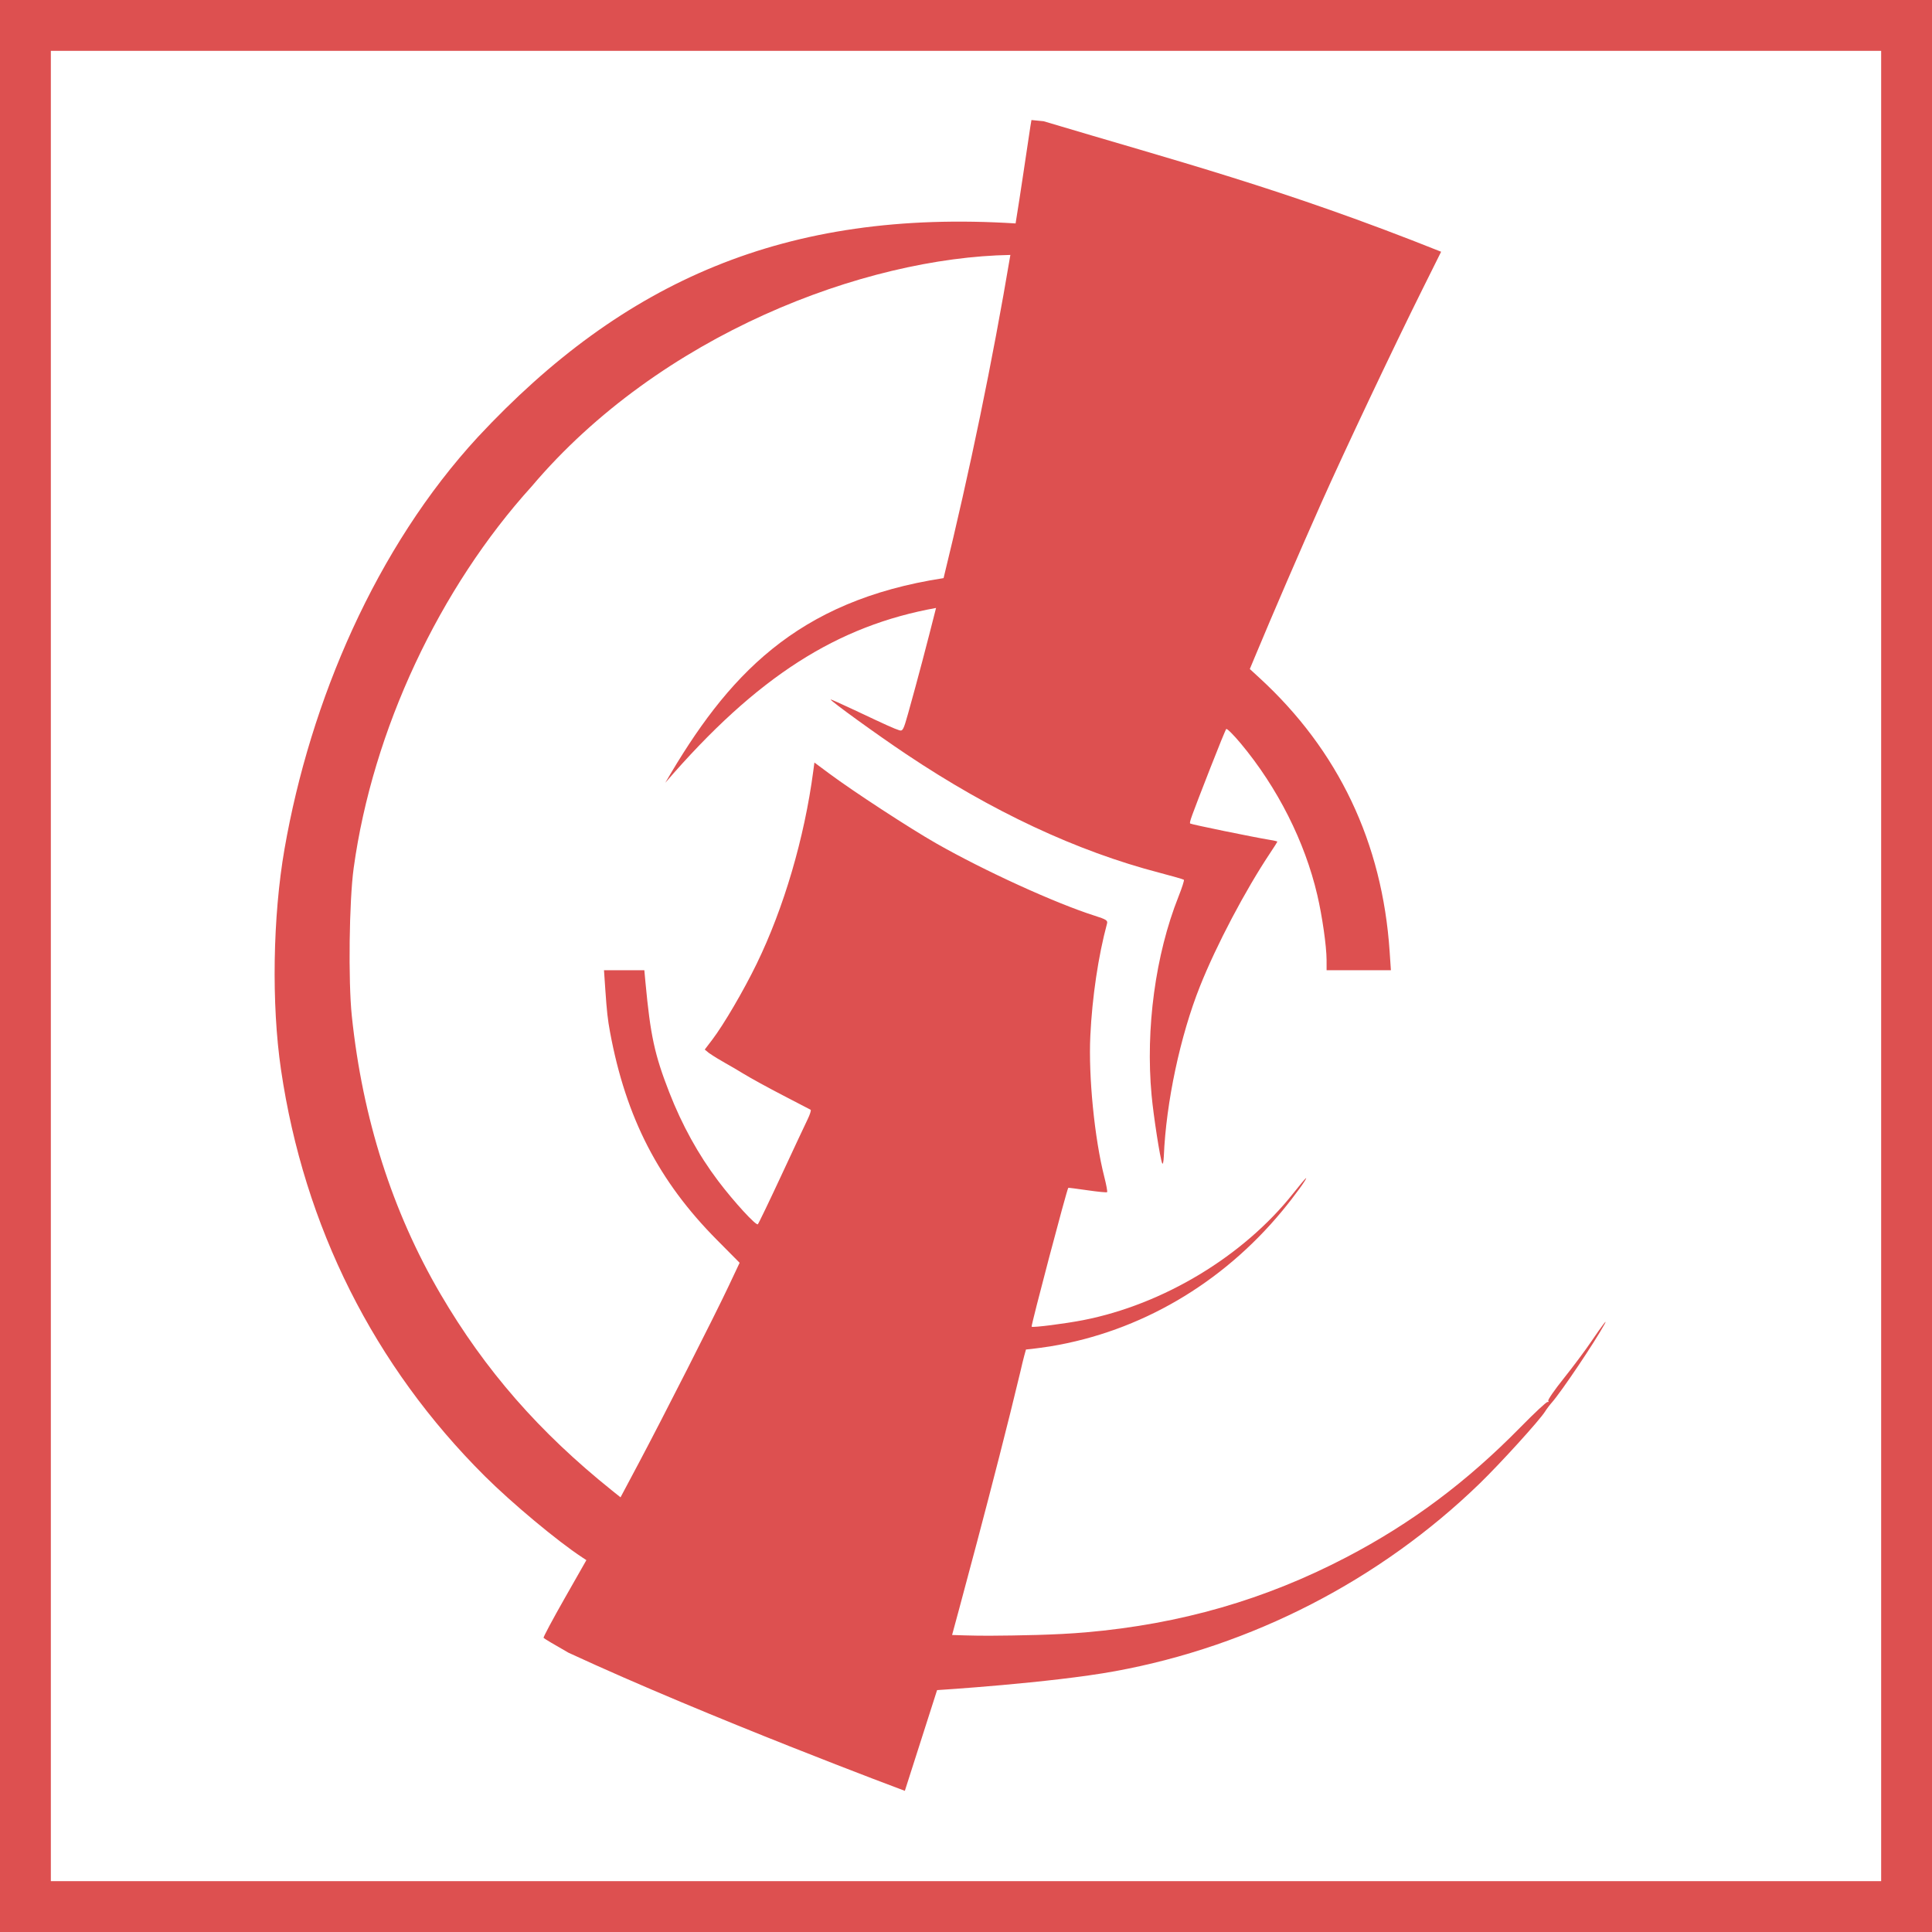<?xml version="1.0" encoding="UTF-8"?>
<svg xmlns:inkscape="http://www.inkscape.org/namespaces/inkscape" width="142.5pt" xmlns:xlink="http://www.w3.org/1999/xlink" viewBox="0 0 142.5 142.5" version="1.1" height="142.5pt" xmlns="http://www.w3.org/2000/svg">
 <defs/>
 <g inkscape:groupmode="layer" inkscape:label="Fond de page" id="Fond de page">
  <path transform="translate(1.875, 1.875)" style="fill:none;stroke-width:3.75; stroke-linecap:butt; stroke-linejoin:miter; stroke-dasharray:none; stroke:#dd5050;" d="M0 0 L138.75 0 L138.75 138.75 L0 138.75 L0 0 Z"/>
  <path transform="translate(20.256, 8.853)" style="fill:#dd5050; fill-rule:nonzero;stroke:none;" d="M55.822 0 L55.745 0.454 C55.702 0.704 55.454 2.362 55.193 4.137 C55.023 5.289 54.84 6.455 54.652 7.627 C37.698 6.562 25.727 11.865 15.004 23.367 C7.471 31.532 2.632 42.841 0.729 53.766 C-0.138 58.74 -0.241 65.213 0.469 70.039 C2.172 81.614 7.324 91.886 15.513 100.035 C17.513 102.025 20.868 104.823 22.687 106.017 L22.994 106.219 L21.388 109.042 C20.505 110.594 19.806 111.903 19.835 111.95 C19.863 111.997 20.691 112.491 21.673 113.047 C32.049 117.851 46.483 123.236 46.483 123.236 L48.861 115.806 C48.861 115.806 57.224 115.283 61.99 114.41 C72.071 112.566 81.517 107.704 88.874 100.575 C90.402 99.094 93.309 95.895 93.705 95.258 C93.82 95.073 94.048 94.77 94.212 94.585 C94.912 93.794 97.387 90.111 98.099 88.802 C98.348 88.344 97.9 88.93 97.121 90.081 C96.67 90.747 95.753 91.977 95.082 92.814 C94.411 93.652 93.898 94.394 93.941 94.464 C93.985 94.534 93.961 94.575 93.885 94.555 C93.811 94.535 92.915 95.371 91.892 96.413 C87.928 100.452 83.848 103.5 79.05 106.006 C73.054 109.137 66.818 110.935 59.843 111.544 C57.581 111.741 54.838 111.78 52.761 111.794 C51.608 111.803 49.968 111.74 49.968 111.74 C49.968 111.74 53.173 100.008 55.004 92.32 C55.236 91.29 55.417 90.684 55.417 90.684 C55.417 90.684 56.018 90.636 57.215 90.452 C63.837 89.359 69.872 85.834 74.315 80.463 C75.218 79.371 76.183 78.042 76.073 78.042 C76.044 78.042 75.619 78.549 75.128 79.168 C71.462 83.794 65.558 87.358 59.637 88.518 C58.328 88.774 55.933 89.08 55.834 89.003 C55.771 88.954 58.435 78.862 58.538 78.758 C58.55 78.747 59.187 78.826 59.95 78.938 C60.714 79.05 61.367 79.113 61.402 79.078 C61.437 79.043 61.343 78.534 61.194 77.948 C60.474 75.127 60.02 70.556 60.164 67.551 C60.3 64.697 60.753 61.65 61.394 59.275 C61.459 59.036 61.344 58.962 60.485 58.688 C57.569 57.76 52.371 55.388 48.809 53.359 C46.853 52.245 42.702 49.536 40.915 48.208 L39.813 47.389 L39.729 48.022 C39.074 52.961 37.561 58.112 35.552 62.239 C34.592 64.212 33.123 66.722 32.286 67.822 L31.725 68.56 L32.028 68.809 C32.833 69.367 33.722 69.803 34.553 70.326 C35.107 70.665 36.435 71.393 37.502 71.944 C38.569 72.495 39.484 72.97 39.535 73.001 C39.585 73.033 39.486 73.347 39.314 73.701 C39.142 74.054 38.269 75.916 37.375 77.84 C36.48 79.763 35.7 81.385 35.641 81.445 C35.513 81.573 33.855 79.763 32.709 78.244 C31.256 76.318 30.044 74.121 29.107 71.715 C28.024 68.938 27.718 67.522 27.353 63.617 L27.269 62.709 L25.781 62.709 L24.293 62.709 L24.387 64.085 C24.504 65.78 24.566 66.337 24.741 67.282 C25.911 73.587 28.323 78.271 32.633 82.61 L34.297 84.287 L33.47 86.04 C32.423 88.258 28.618 95.747 26.856 99.061 L25.513 101.587 L24.888 101.087 C19.511 96.778 15.524 92.211 12.239 86.601 C8.68 80.522 6.48 73.621 5.692 66.071 C5.424 63.496 5.498 57.585 5.83 55.177 C7.233 44.983 12.16 34.523 18.967 27.015 C28.45 15.815 43.481 10.144 54.267 9.95 C52.951 17.771 51.27 25.91 49.34 33.788 C38.443 35.462 33.37 41.022 28.814 48.883 C35.602 41.005 41.523 37.298 48.785 35.988 C48.119 38.627 47.434 41.24 46.721 43.782 C46.382 44.988 46.328 45.089 46.067 45.008 C45.716 44.9 45.071 44.609 42.791 43.531 C41.811 43.068 41.009 42.712 41.009 42.74 C41.009 42.856 44.453 45.347 46.59 46.776 C52.904 51.001 59.155 53.927 65.266 55.519 C66.218 55.767 67.027 56.001 67.065 56.038 C67.103 56.076 66.922 56.639 66.663 57.289 C64.968 61.555 64.229 67.01 64.682 71.922 C64.825 73.467 65.306 76.567 65.463 76.947 L65.463 76.947 C65.514 77.069 65.568 76.839 65.585 76.428 C65.751 72.457 66.796 67.543 68.253 63.89 C69.461 60.859 71.588 56.822 73.434 54.053 C73.723 53.619 73.96 53.246 73.96 53.224 C73.96 53.201 73.703 53.142 73.388 53.091 C72.177 52.893 67.597 51.953 67.533 51.889 C67.455 51.812 67.544 51.563 69.019 47.78 C69.61 46.264 70.136 44.976 70.188 44.918 C70.241 44.86 70.726 45.343 71.268 45.993 C73.977 49.245 75.984 53.221 76.903 57.154 C77.268 58.715 77.585 60.93 77.589 61.936 L77.591 62.709 L79.962 62.709 L82.334 62.709 L82.241 61.331 C81.702 53.3 78.463 46.491 72.637 41.144 L71.928 40.492 L72.329 39.529 C73.639 36.383 75.662 31.697 77.216 28.211 C78.902 24.426 82.533 16.754 84.648 12.507 L86.038 9.715 C74.346 5.039 66.332 2.971 56.72 0.089 L55.822 0 Z"/>
 </g>
</svg>
